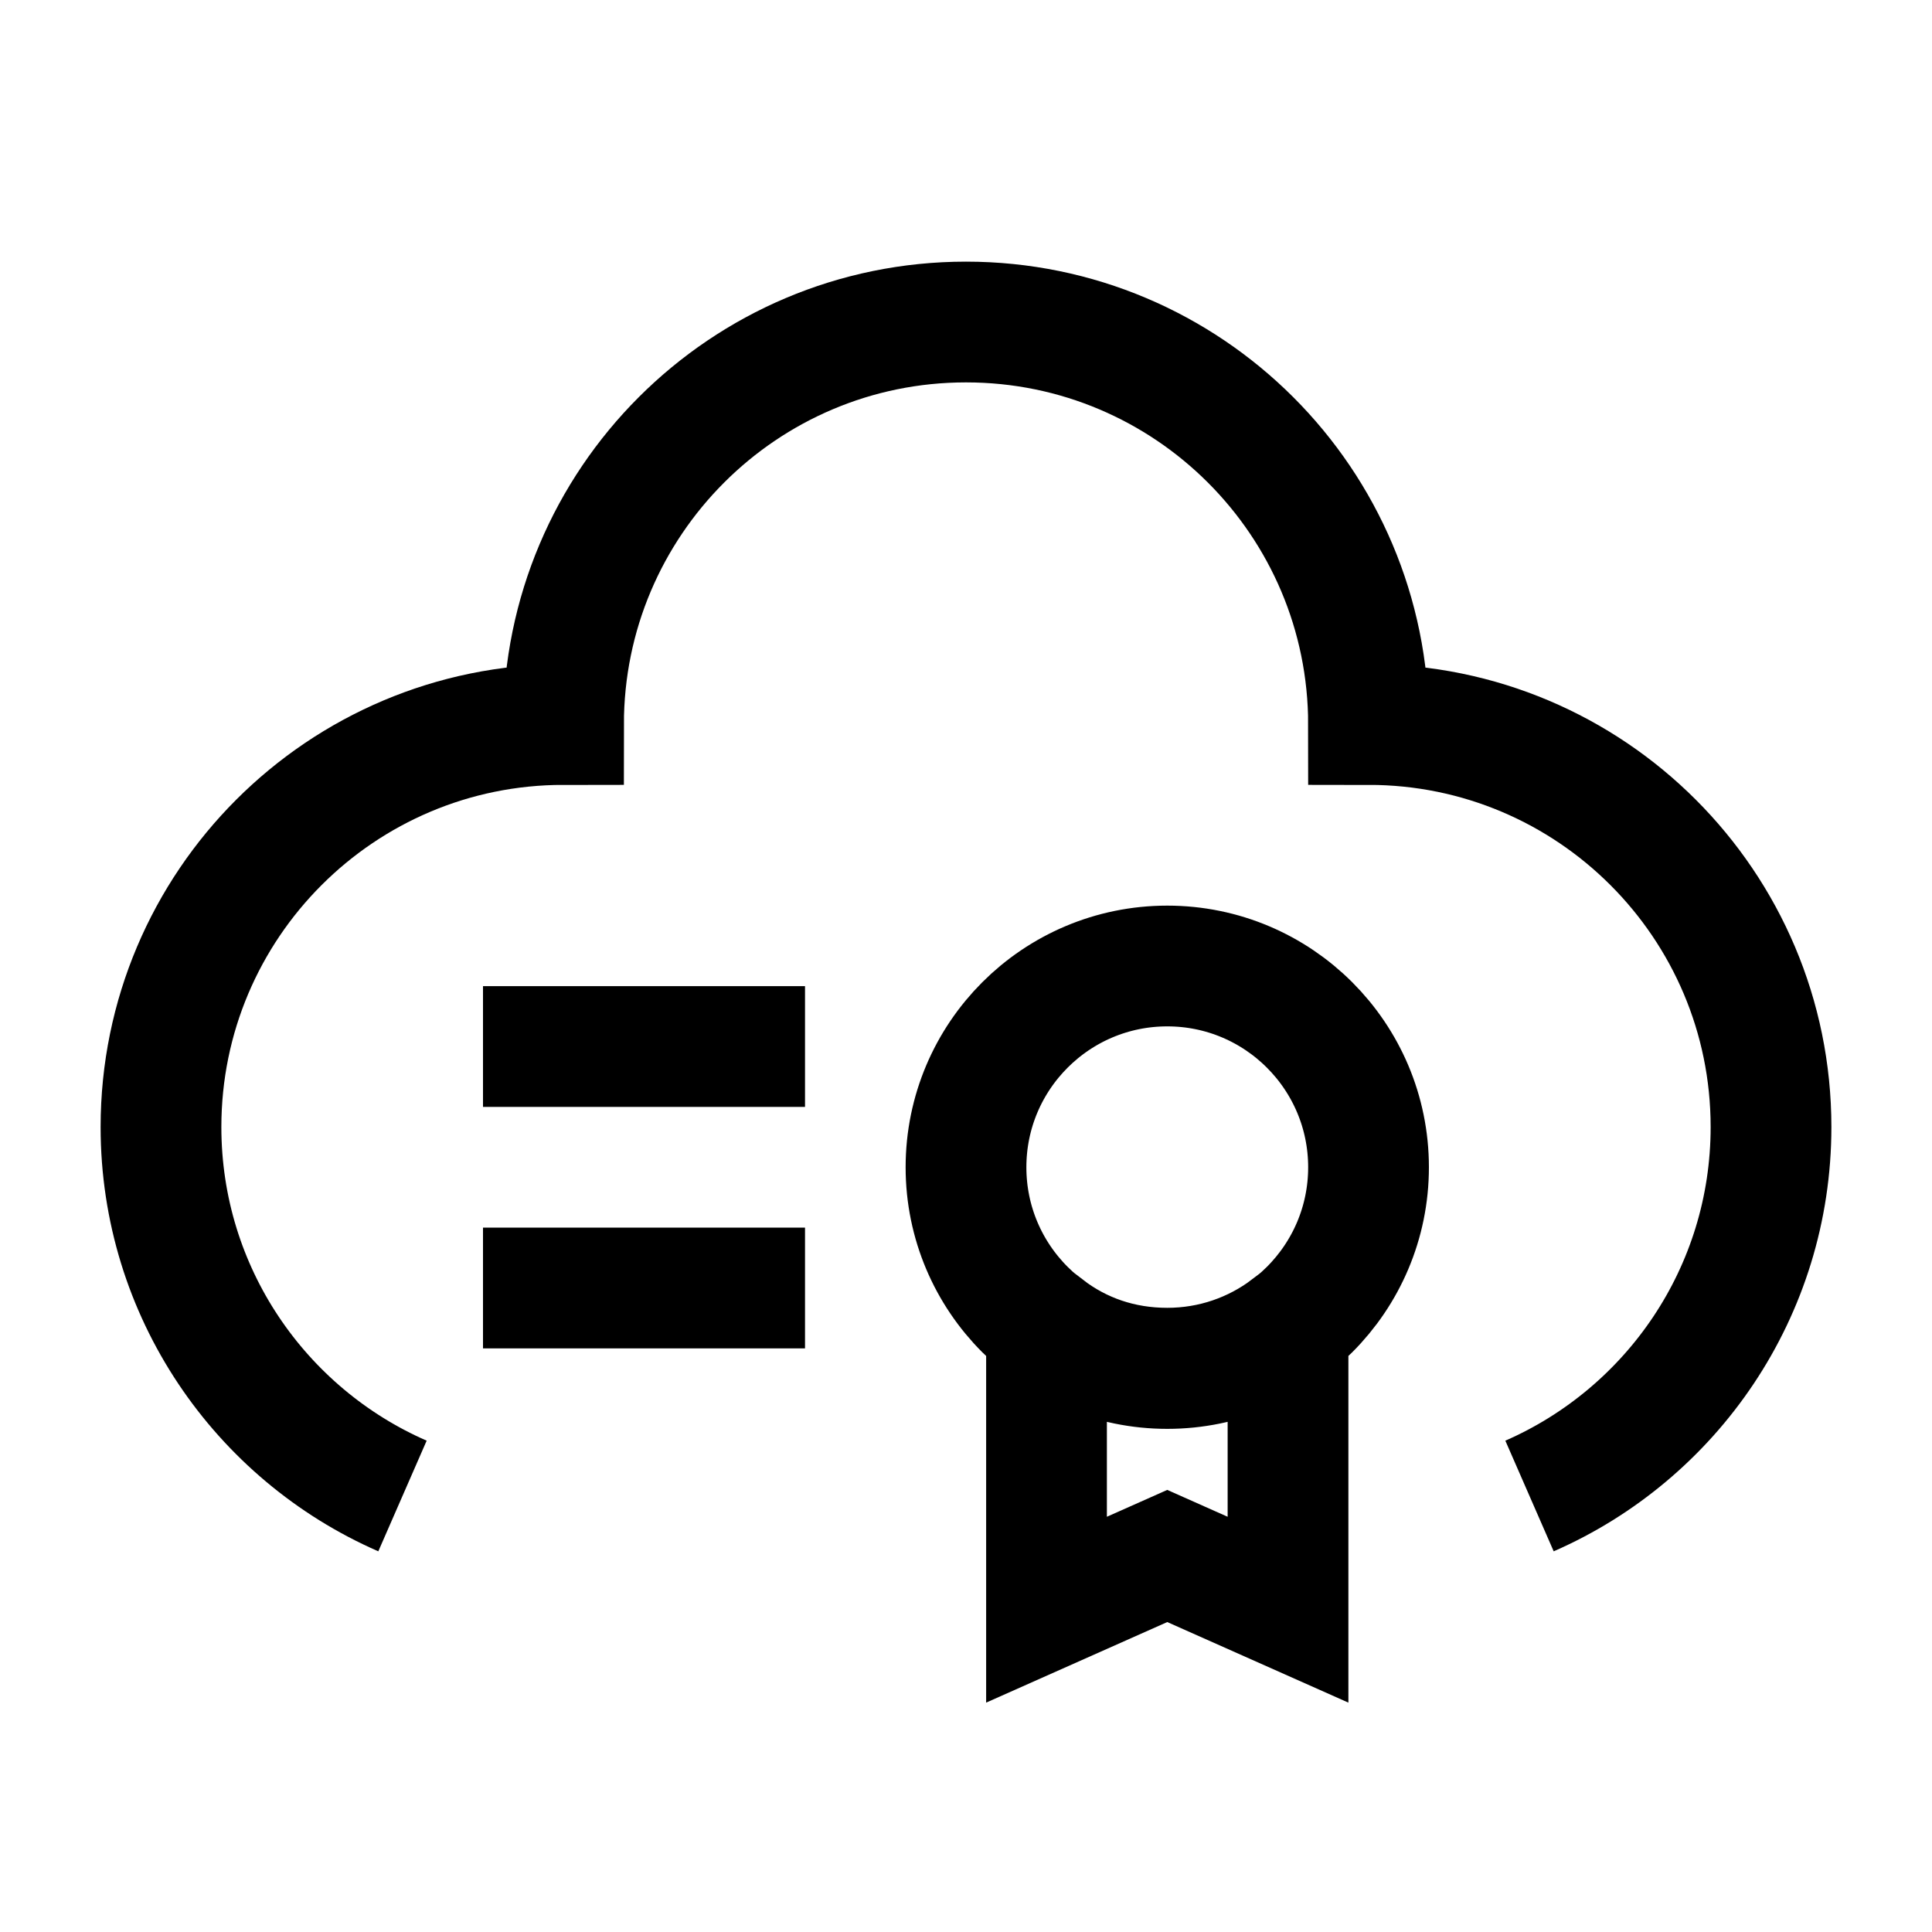<svg width="40" height="40" viewBox="0 0 40 40" fill="none" xmlns="http://www.w3.org/2000/svg">
<path d="M31.667 30.973C34.61 29.687 36.667 26.75 36.667 23.333C36.667 18.731 32.935 15 28.334 15C28.334 10.398 24.602 6.667 20 6.667C15.398 6.667 11.667 10.398 11.667 15C7.065 15 3.333 18.731 3.333 23.333C3.333 26.75 5.39 29.687 8.333 30.973M16.667 21.667H10M16.667 26.667H10M28.334 24.167C28.334 26.468 26.468 28.333 24.167 28.333C21.866 28.333 20 26.468 20 24.167C20 21.866 21.866 20 24.167 20C26.468 20 28.334 21.866 28.334 24.167ZM24.167 28.327C23.216 28.327 22.368 28.029 21.667 27.493L21.667 33.327L24.167 32.215L26.667 33.327L26.667 27.493C25.971 28.017 25.105 28.327 24.167 28.327Z" stroke="black" stroke-width="2.5"/>
</svg>
